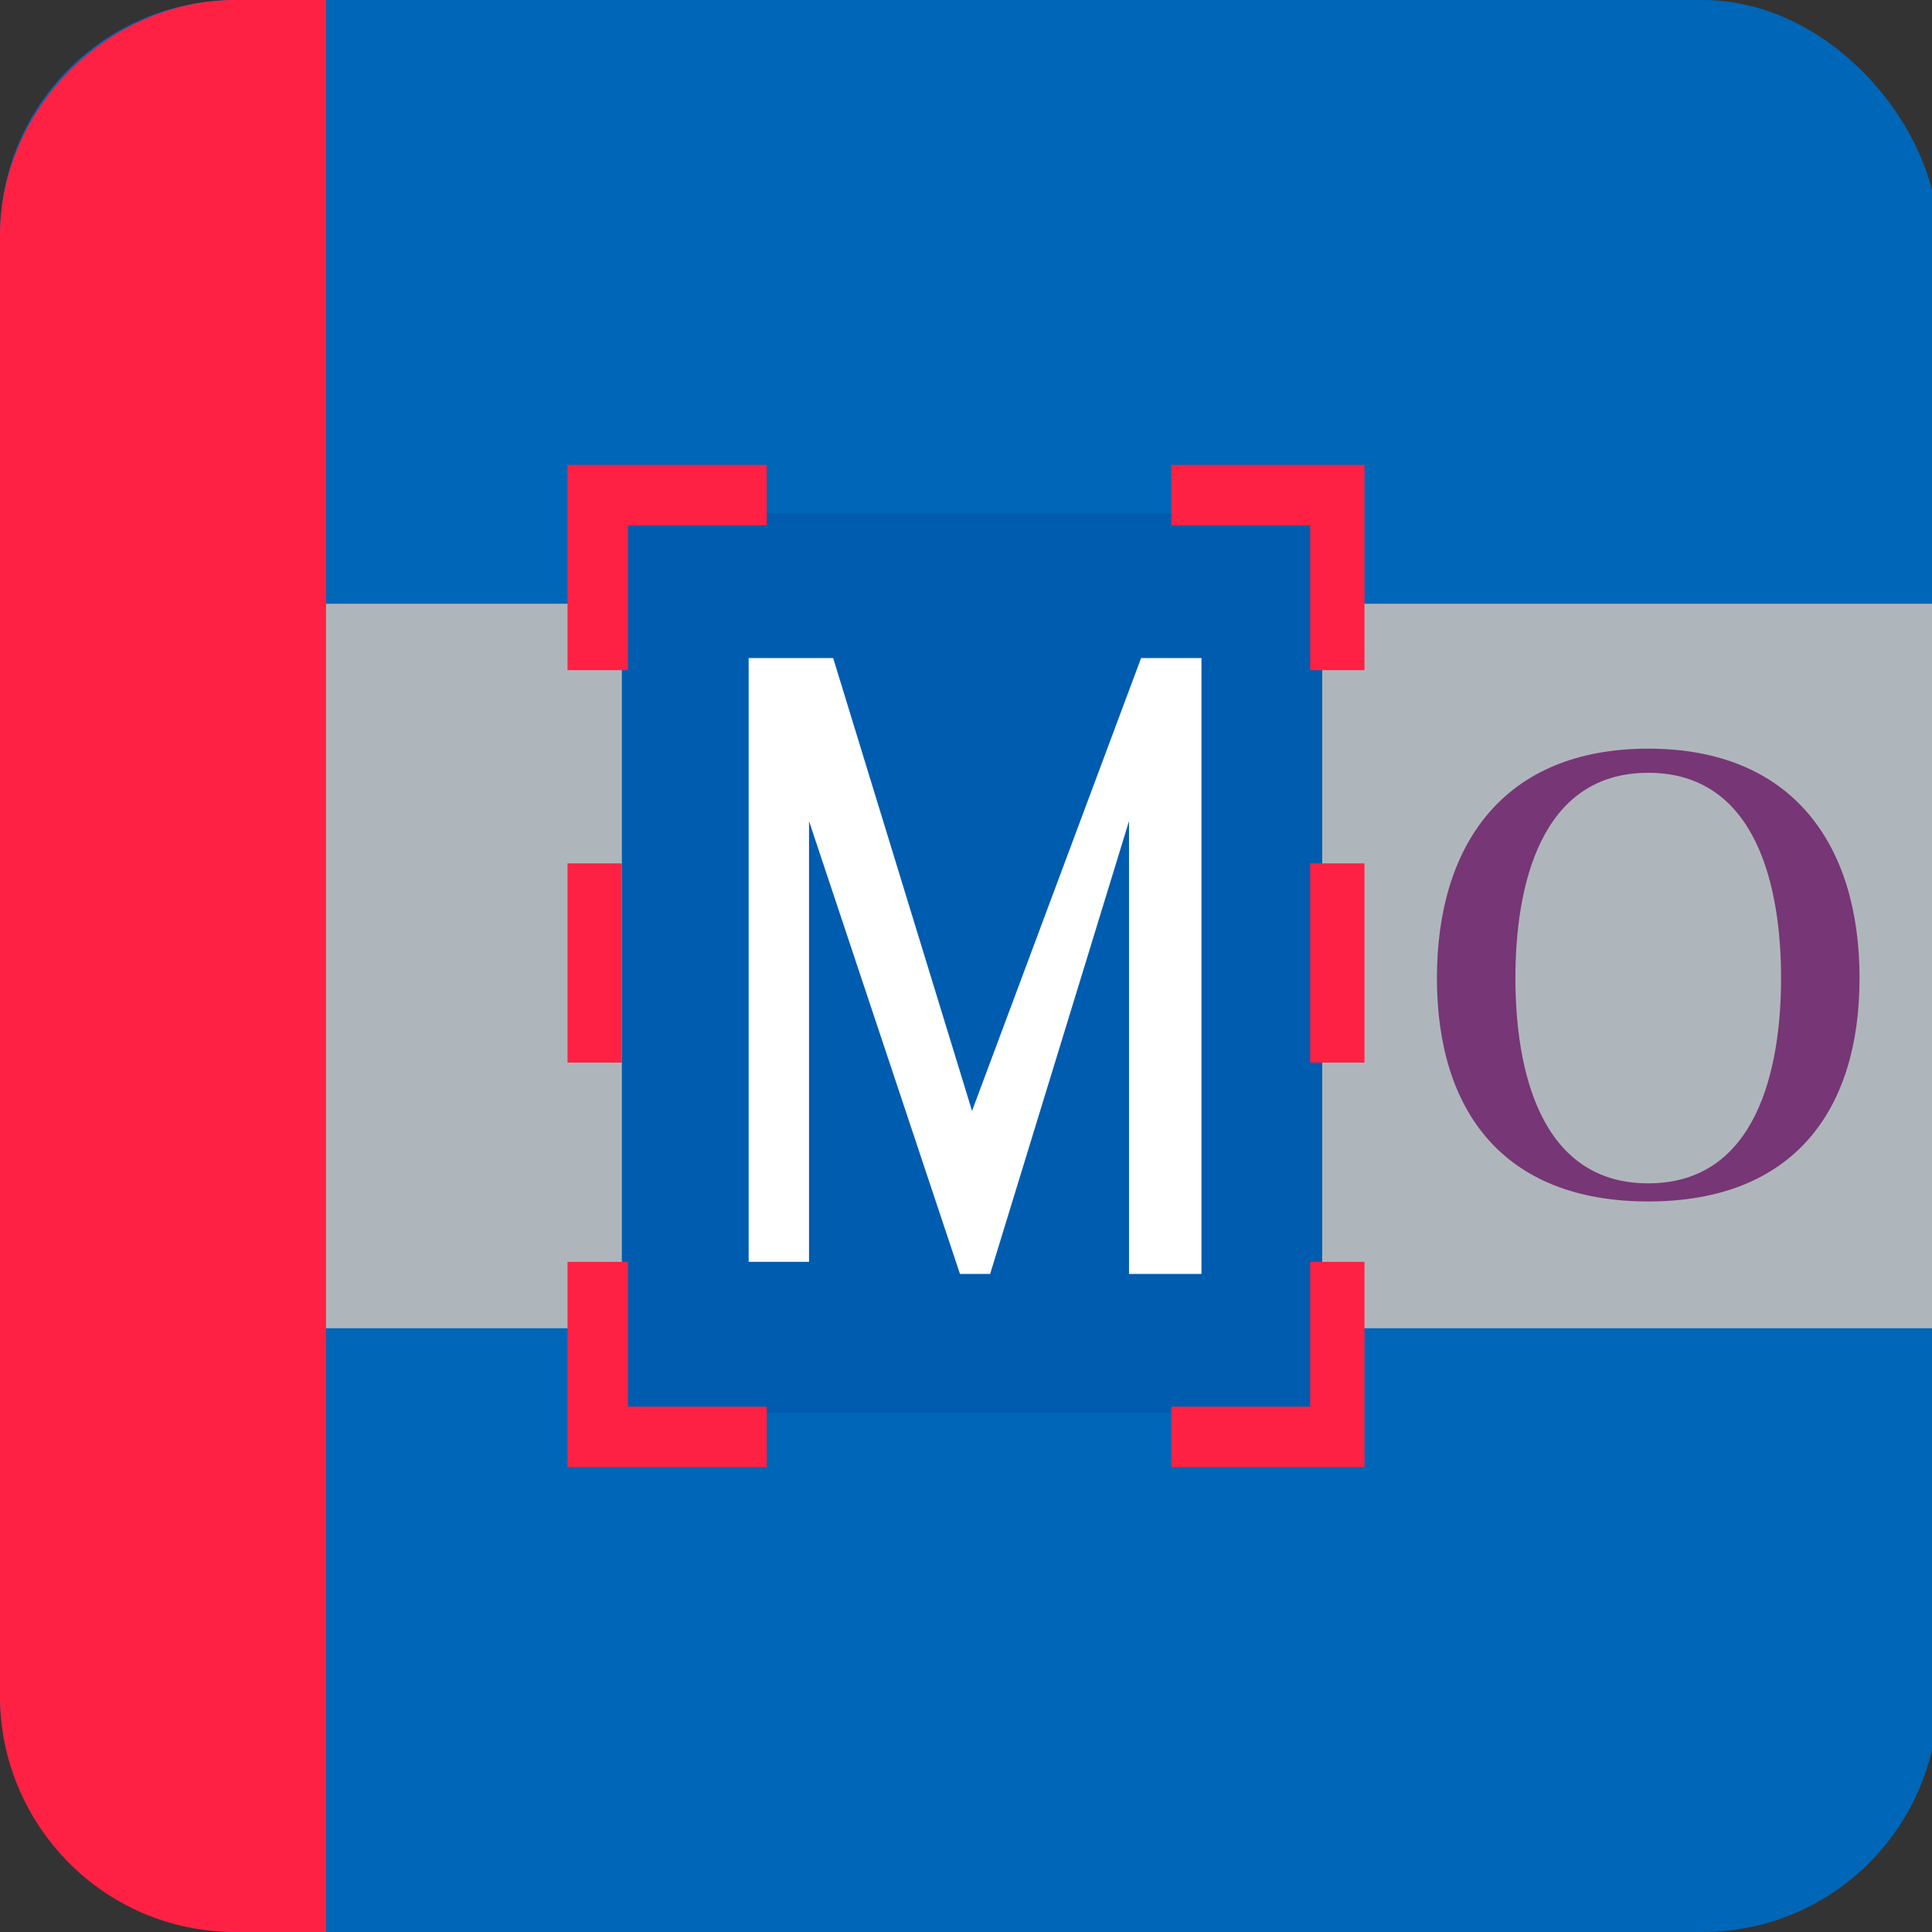<?xml version="1.0" encoding="UTF-8"?>
<svg id="Layer_1" xmlns="http://www.w3.org/2000/svg" version="1.1" viewBox="0 0 32 32">
  <rect x="0" y="0" width="32" height="32" fill="#333333" stroke="none"/>
  <!-- Generator: Adobe Illustrator 29.7.1, SVG Export Plug-In . SVG Version: 2.1.1 Build 8)  -->
  <defs>
    <style>
      .st0 {
        fill: #ff2143;
      }

      .st1 {
        fill: #fff;
      }

      .st2 {
        fill: none;
      }

      .st3 {
        fill: #0066b7;
      }

      .st4 {
        fill: #afb6bb;
      }

      .st5 {
        fill: #773676;
      }

      .st6 {
        fill: #005caf;
      }
    </style>
  </defs>
  <rect class="st2" width="32.1" height="32" rx="3.9" ry="3.9"/>
  <g>
    <rect class="st3" width="32.1" height="32" rx="3.9" ry="3.9"/>
    <g>
      <rect class="st4" y="10" width="32.1" height="12"/>
      <path class="st5" d="M27.3,12.4c-2.4,0-3.5,1.6-3.5,3.8s1.1,3.7,3.5,3.7,3.5-1.5,3.5-3.7-1.1-3.8-3.5-3.8ZM27.3,19.6c-1.8,0-2.2-1.9-2.2-3.4s.4-3.4,2.2-3.4,2.2,1.9,2.2,3.4-.4,3.4-2.2,3.4Z"/>
    </g>
    <g>
      <rect class="st6" x="10.3" y="8.5" width="11.6" height="14.9"/>
      <g>
        <polygon class="st0" points="10.4 11.1 9.4 11.1 9.4 7.7 12.7 7.7 12.7 8.7 10.4 8.7 10.4 11.1"/>
        <polygon class="st0" points="22.6 11.1 21.7 11.1 21.7 8.7 19.4 8.7 19.4 7.7 22.6 7.7 22.6 11.1"/>
        <polygon class="st0" points="12.7 24.3 9.4 24.3 9.4 20.9 10.4 20.9 10.4 23.3 12.7 23.3 12.7 24.3"/>
        <polygon class="st0" points="22.6 24.3 19.4 24.3 19.4 23.3 21.7 23.3 21.7 20.9 22.6 20.9 22.6 24.3"/>
        <rect class="st0" x="9.4" y="14.3" width=".9" height="3.3"/>
        <rect class="st0" x="21.7" y="14.3" width=".9" height="3.3"/>
      </g>
      <polygon class="st1" points="12.4 20.9 12.4 10.9 13.8 10.9 16.1 18.4 18.9 10.9 19.9 10.9 19.9 21.1 18.7 21.1 18.7 13.6 16.4 21.1 15.9 21.1 13.4 13.6 13.4 20.9 12.4 20.9"/>
    </g>
    <path class="st0" d="M5.4,0v32h-1.5c-2.2,0-3.9-1.8-3.9-3.9V3.9C0,1.8,1.8,0,3.9,0h1.5Z"/>
  </g>
</svg>